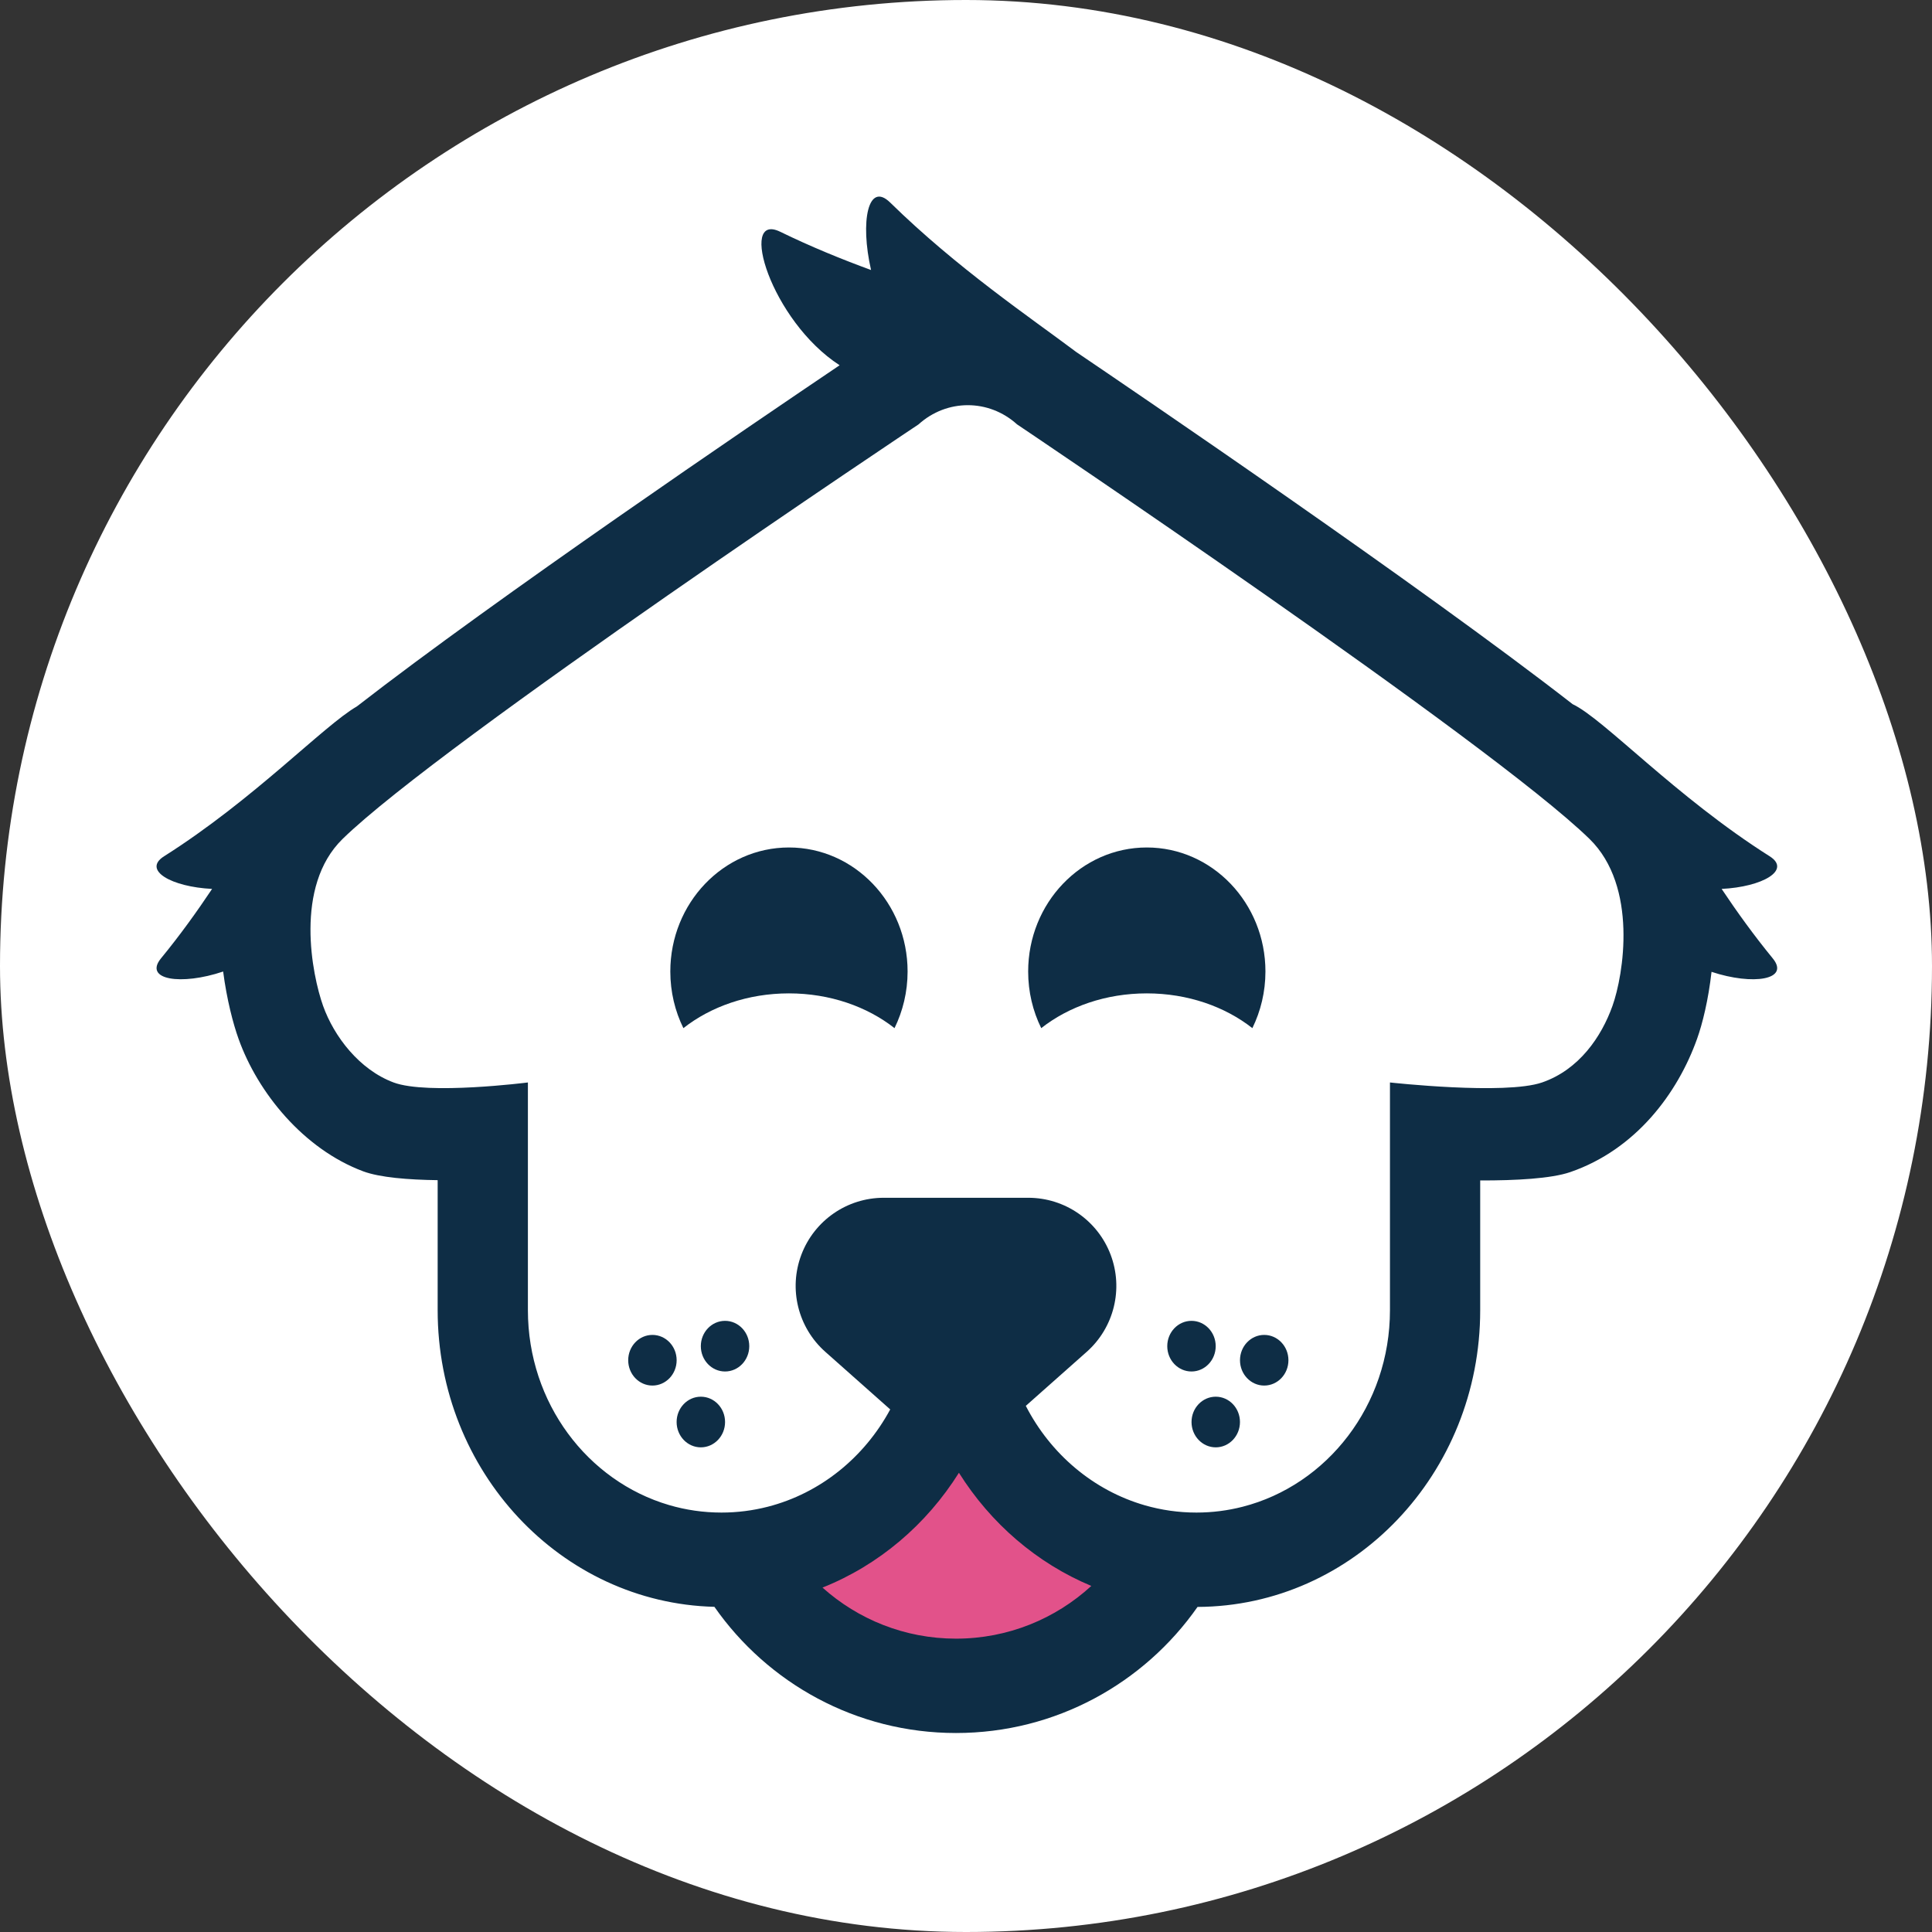 <svg xmlns="http://www.w3.org/2000/svg" version="1.1" xmlns:xlink="http://www.w3.org/1999/xlink" width="1000" height="1000"><rect width="100%" height="100%" fill="#333333" stroke="none"/><g clip-path="url(#SvgjsClipPath1252)"><rect width="1000" height="1000" fill="#ffffff"></rect><g transform="matrix(1.953,0,0,1.953,0,0)"><svg xmlns="http://www.w3.org/2000/svg" version="1.1" xmlns:xlink="http://www.w3.org/1999/xlink" width="512" height="512"><svg width="512" height="512" viewBox="0 0 512 512" fill="none" xmlns="http://www.w3.org/2000/svg">
<path d="M254.326 446.79C279.777 446.79 300.408 433.714 300.408 417.583C300.408 401.453 279.777 388.376 254.326 388.376C228.876 388.376 208.245 401.453 208.245 417.583C208.245 433.714 228.876 446.79 254.326 446.79Z" fill="#E2528A"></path>
<path fill-rule="evenodd" clip-rule="evenodd" d="M139.907 286.887C139.907 286.887 113.346 290.272 104.297 286.887C95.251 283.503 88.529 274.734 85.621 266.581C82.714 258.429 77.897 234.942 90.784 222.358C117.087 196.674 243.437 112.477 243.437 112.477C250.927 105.693 262.046 105.693 269.538 112.477C269.538 112.477 394.97 196.674 421.259 222.358C434.159 234.953 430.261 258.429 427.361 266.581C424.437 274.734 418.497 283.503 408.683 286.887C398.845 290.272 368.38 286.887 368.38 286.887V347.246C368.38 376.865 345.409 400.875 317.078 400.875C288.743 400.875 265.775 376.865 265.775 347.246V327.348H242.502V347.246C242.502 376.865 219.536 400.875 191.206 400.875C162.875 400.875 139.907 376.865 139.907 347.246V286.887Z" fill="white"></path>
<path fill-rule="evenodd" clip-rule="evenodd" d="M59.139 257.482C48.021 261.233 37.985 259.703 42.677 253.981C47.674 247.898 52.171 241.634 56.21 235.586C45.453 235.06 37.652 230.63 43.482 226.936C67.356 211.828 85.789 192.298 94.575 187.226C131.635 158.437 199.316 112.457 222.523 96.804C204.271 84.98 195.596 55.977 206.783 61.425C214.903 65.386 223.065 68.708 230.852 71.56C227.895 58.638 230.088 47.96 235.932 53.691C253.671 71.074 273.034 84.134 285.248 93.303C300.627 103.716 376.275 155.109 416.791 186.624C425.036 190.513 444.052 211.141 469.009 226.936C474.838 230.63 467.038 235.06 456.281 235.586C460.32 241.634 464.831 247.898 469.814 253.981C474.478 259.66 464.623 261.209 453.602 257.564C452.769 265.001 451.187 271.369 449.771 275.313C444.635 289.732 433.545 304.65 416.167 310.635C411.1 312.379 401.648 312.873 392.293 312.852V347.241C392.293 390.567 358.786 425.71 317.381 425.878C303.251 446.076 279.835 459.295 253.365 459.295C226.882 459.295 203.452 446.066 189.336 425.854C148.667 424.817 115.992 390.017 115.992 347.241V312.776C108.22 312.673 100.655 312.076 96.241 310.428C80.431 304.511 68.3 289.566 63.22 275.313C61.804 271.371 60.111 264.957 59.139 257.482ZM271.868 372.593C278.419 385.349 289.773 395.012 303.404 398.944C307.762 400.2 312.342 400.871 317.076 400.871C321.295 400.871 325.39 400.34 329.304 399.337C351.735 393.603 368.377 372.454 368.377 347.241V286.882C368.377 286.882 398.858 290.266 408.685 286.882C418.512 283.498 424.453 274.73 427.354 266.576C430.269 258.424 434.169 234.948 421.275 222.353C394.972 196.669 269.55 112.471 269.55 112.471C262.054 105.689 250.936 105.689 243.441 112.471C243.441 112.471 117.089 196.669 90.786 222.353C77.905 234.936 82.722 258.424 85.623 266.576C88.537 274.73 95.255 283.498 104.305 286.882C113.355 290.266 139.908 286.882 139.908 286.882V347.241C139.908 371.826 155.732 392.546 177.315 398.88C181.729 400.177 186.393 400.871 191.209 400.871C195.443 400.871 199.538 400.337 203.466 399.33C217.388 395.762 229.075 386.259 235.932 373.535L218.734 358.273C211.475 351.838 208.948 341.583 212.391 332.512C215.833 323.442 224.508 317.443 234.211 317.443H272.52C282.222 317.443 290.897 323.442 294.34 332.512C297.782 341.583 295.256 351.838 288.01 358.273L271.868 372.593ZM217.985 420.752C227.381 429.167 239.776 434.288 253.365 434.288C267.19 434.288 279.779 428.989 289.232 420.314C274.796 414.295 262.568 403.737 254.143 390.326C245.523 404.069 232.892 414.815 217.985 420.752Z" fill="#0E2D45"></path>
<path fill-rule="evenodd" clip-rule="evenodd" d="M181.117 272.485C178.898 267.986 177.652 262.883 177.652 257.48C177.652 239.336 191.734 224.605 209.094 224.605C226.437 224.605 240.537 239.336 240.537 257.48C240.537 262.883 239.274 267.986 237.072 272.485C229.817 266.781 219.951 263.272 209.094 263.272C198.221 263.272 188.372 266.781 181.117 272.485Z" fill="#0E2D45"></path>
<path fill-rule="evenodd" clip-rule="evenodd" d="M275.956 272.485C273.737 267.986 272.491 262.883 272.491 257.48C272.491 239.336 286.573 224.605 303.933 224.605C321.276 224.605 335.376 239.336 335.376 257.48C335.376 262.883 334.113 267.986 331.911 272.485C324.656 266.781 314.79 263.272 303.933 263.272C293.06 263.272 283.211 266.781 275.956 272.485Z" fill="#0E2D45"></path>
<path d="M192.157 363.482C195.702 363.482 198.576 360.477 198.576 356.771C198.576 353.064 195.702 350.06 192.157 350.06C188.612 350.06 185.738 353.064 185.738 356.771C185.738 360.477 188.612 363.482 192.157 363.482Z" fill="#0E2D45"></path>
<path d="M172.91 367.211C176.455 367.211 179.329 364.206 179.329 360.499C179.329 356.793 176.455 353.788 172.91 353.788C169.365 353.788 166.491 356.793 166.491 360.499C166.491 364.206 169.365 367.211 172.91 367.211Z" fill="#0E2D45"></path>
<path d="M185.741 383.585C189.287 383.585 192.161 380.58 192.161 376.874C192.161 373.167 189.287 370.163 185.741 370.163C182.196 370.163 179.322 373.167 179.322 376.874C179.322 380.58 182.196 383.585 185.741 383.585Z" fill="#0E2D45"></path>
<path d="M315.775 363.482C312.23 363.482 309.356 360.477 309.356 356.771C309.356 353.064 312.23 350.06 315.775 350.06C319.321 350.06 322.195 353.064 322.195 356.771C322.195 360.477 319.321 363.482 315.775 363.482Z" fill="#0E2D45"></path>
<path d="M335.05 367.211C331.504 367.211 328.631 364.206 328.631 360.499C328.631 356.793 331.504 353.788 335.05 353.788C338.595 353.788 341.469 356.793 341.469 360.499C341.469 364.206 338.595 367.211 335.05 367.211Z" fill="#0E2D45"></path>
<path d="M322.206 383.585C318.661 383.585 315.787 380.58 315.787 376.874C315.787 373.167 318.661 370.163 322.206 370.163C325.751 370.163 328.625 373.167 328.625 376.874C328.625 380.58 325.751 383.585 322.206 383.585Z" fill="#0E2D45"></path>
</svg></svg></g></g><defs><clipPath id="SvgjsClipPath1252"><rect width="1000" height="1000" x="0" y="0" rx="500" ry="500"></rect></clipPath></defs></svg>